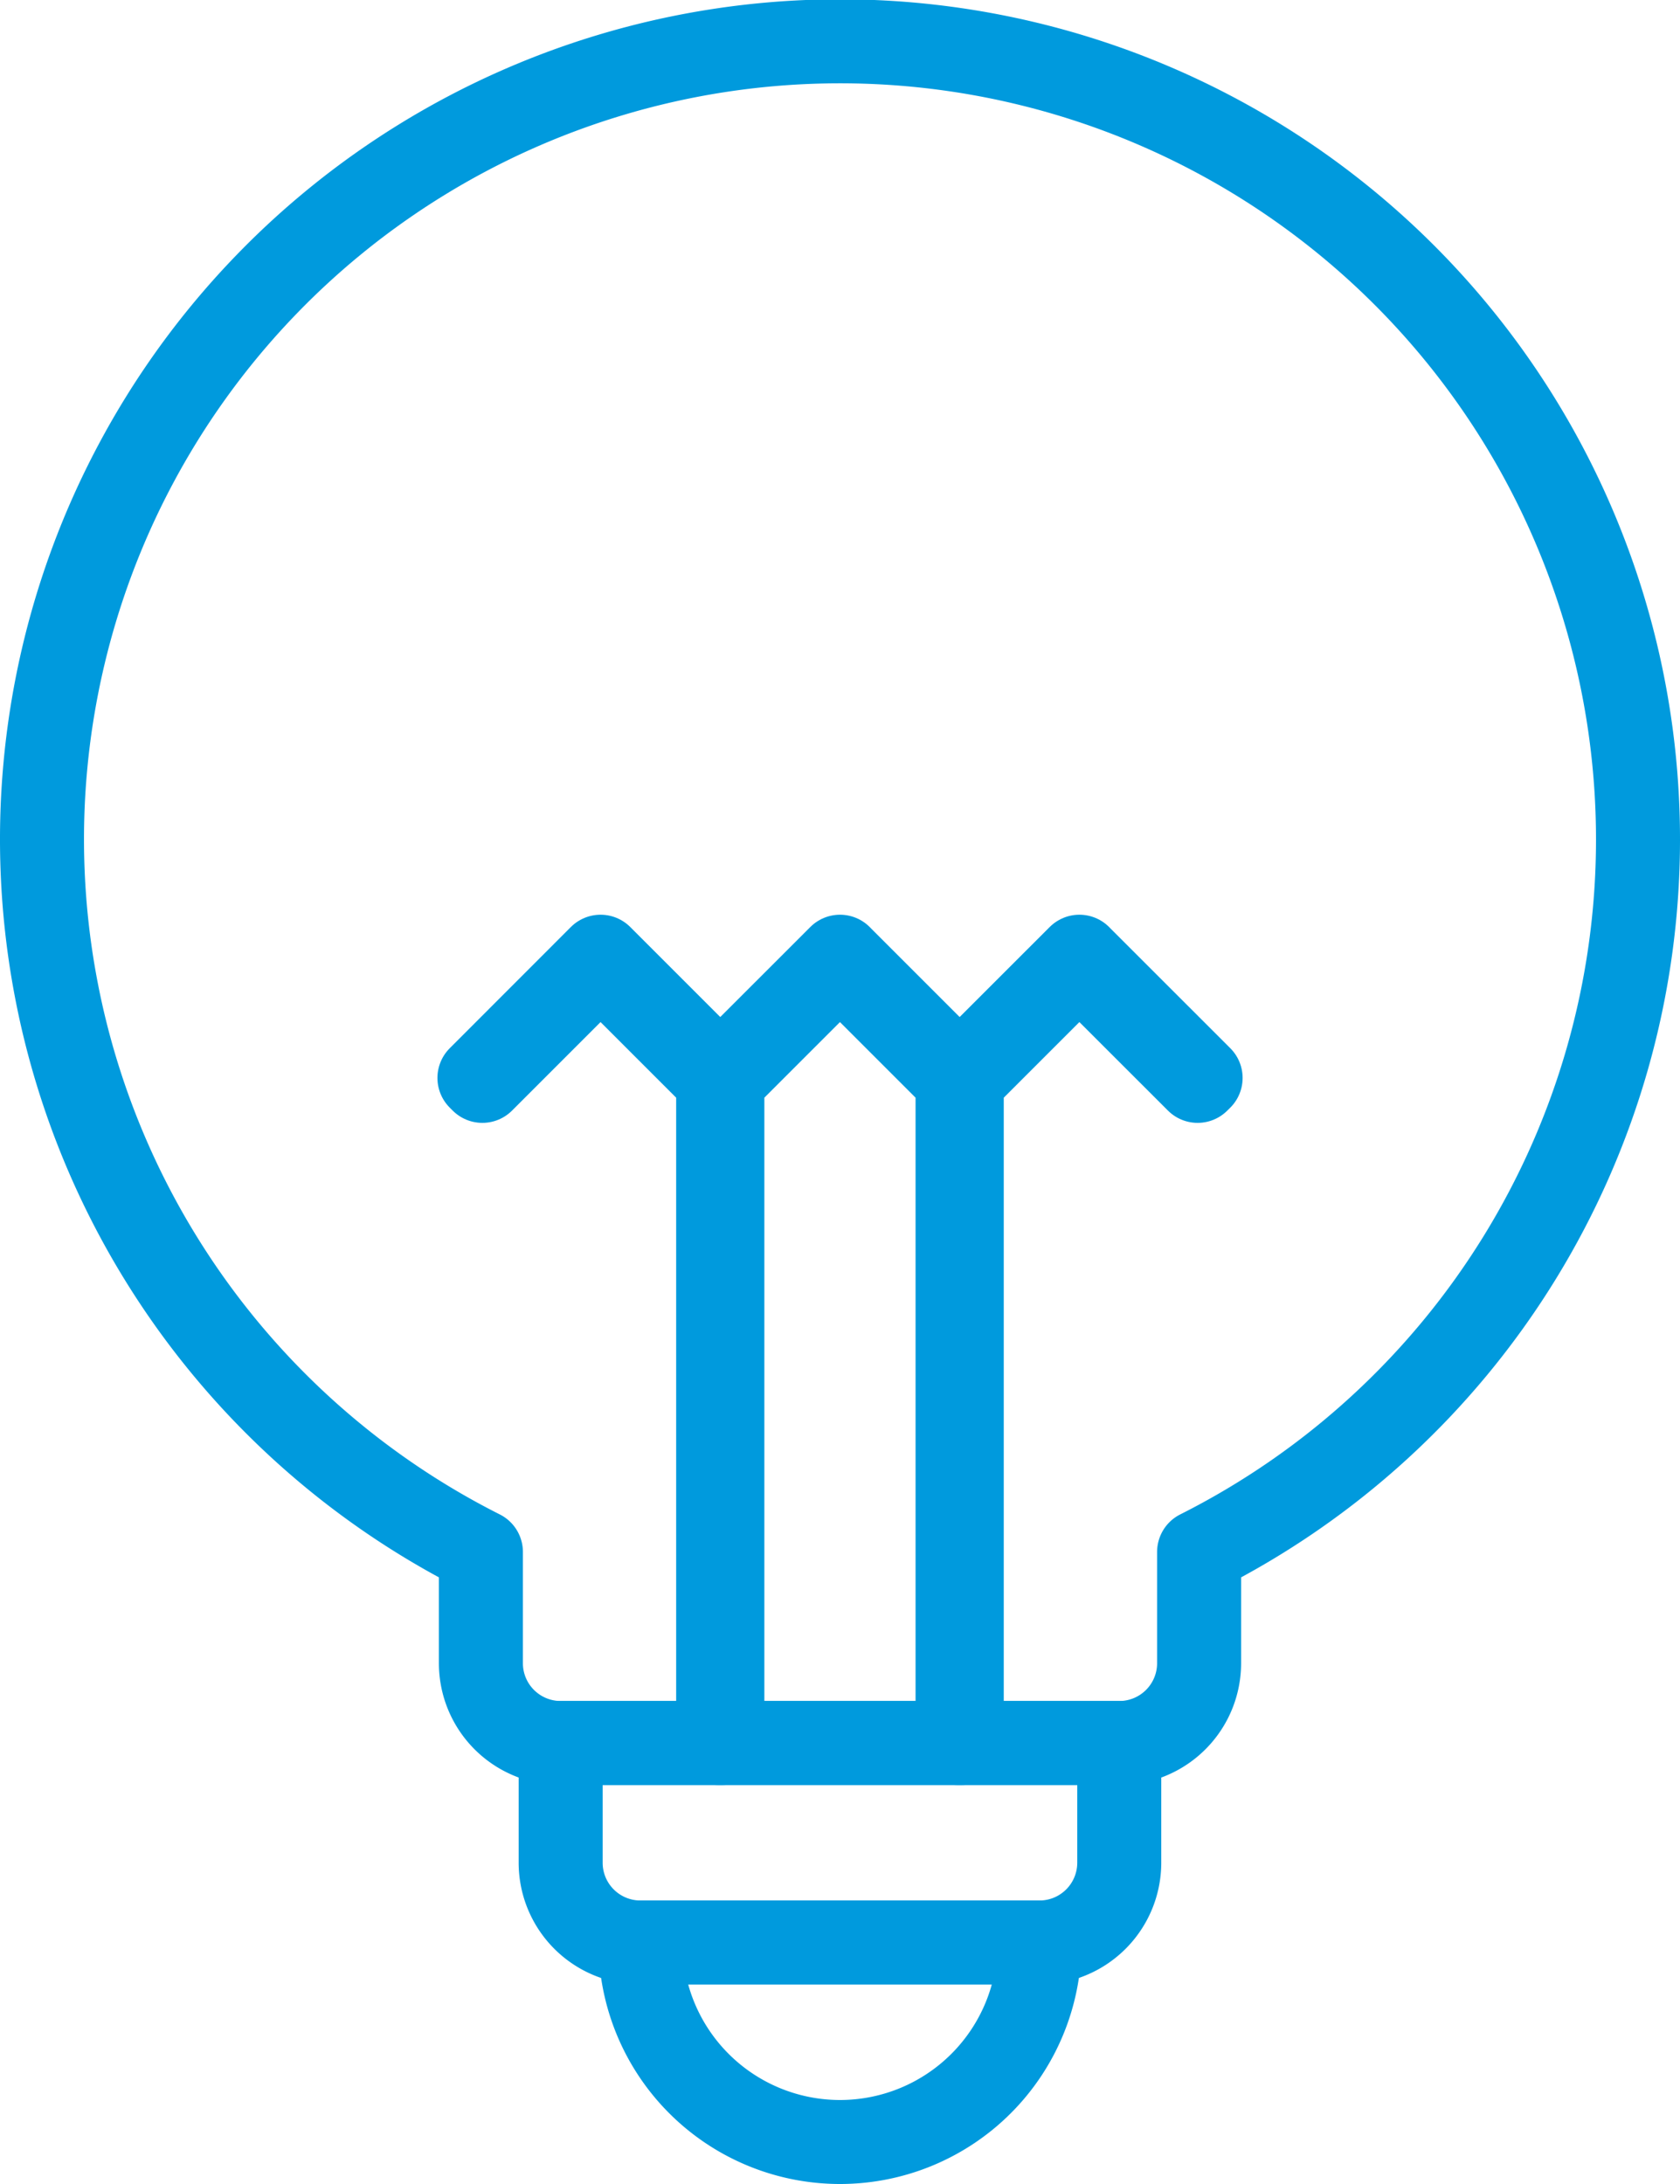<svg xmlns="http://www.w3.org/2000/svg" width="40" height="52" viewBox="0 0 40 52"><g transform="translate(1 1)"><path d="M38,19A19,19,0,1,0,10.45,35.951V38.6a1.9,1.9,0,0,0,1.9,1.9h13.3a1.9,1.9,0,0,0,1.9-1.9V35.951A18.985,18.985,0,0,0,38,19Z" transform="translate(0)" fill="none" stroke="#009add" stroke-linecap="round" stroke-linejoin="round" stroke-miterlimit="10" stroke-width="2"/><path d="M13.3,0V2.85a1.9,1.9,0,0,1-1.9,1.9H1.9A1.9,1.9,0,0,1,0,2.85V0Z" transform="translate(12.349 40.5)" fill="none" stroke="#009add" stroke-linecap="round" stroke-linejoin="round" stroke-miterlimit="10" stroke-width="2"/><path d="M9.5,0A4.75,4.75,0,0,1,0,0Z" transform="translate(14.25 45.25)" fill="none" stroke="#009add" stroke-linecap="round" stroke-linejoin="round" stroke-miterlimit="10" stroke-width="2"/><path d="M14.32.036,14.285,0,11.434,2.85,8.62.036,8.585,0,5.734,2.85,2.92.036,2.884,0,0,2.886l.07.07L2.884.142l2.8,2.8V18.721h.1V2.942l2.8-2.8,2.8,2.8V18.721h.1V2.942l2.8-2.8L17.1,2.956l.071-.07Z" transform="translate(10.415 21.779)" fill="none" stroke="#009add" stroke-linecap="round" stroke-linejoin="round" stroke-miterlimit="10" stroke-width="2"/></g></svg>